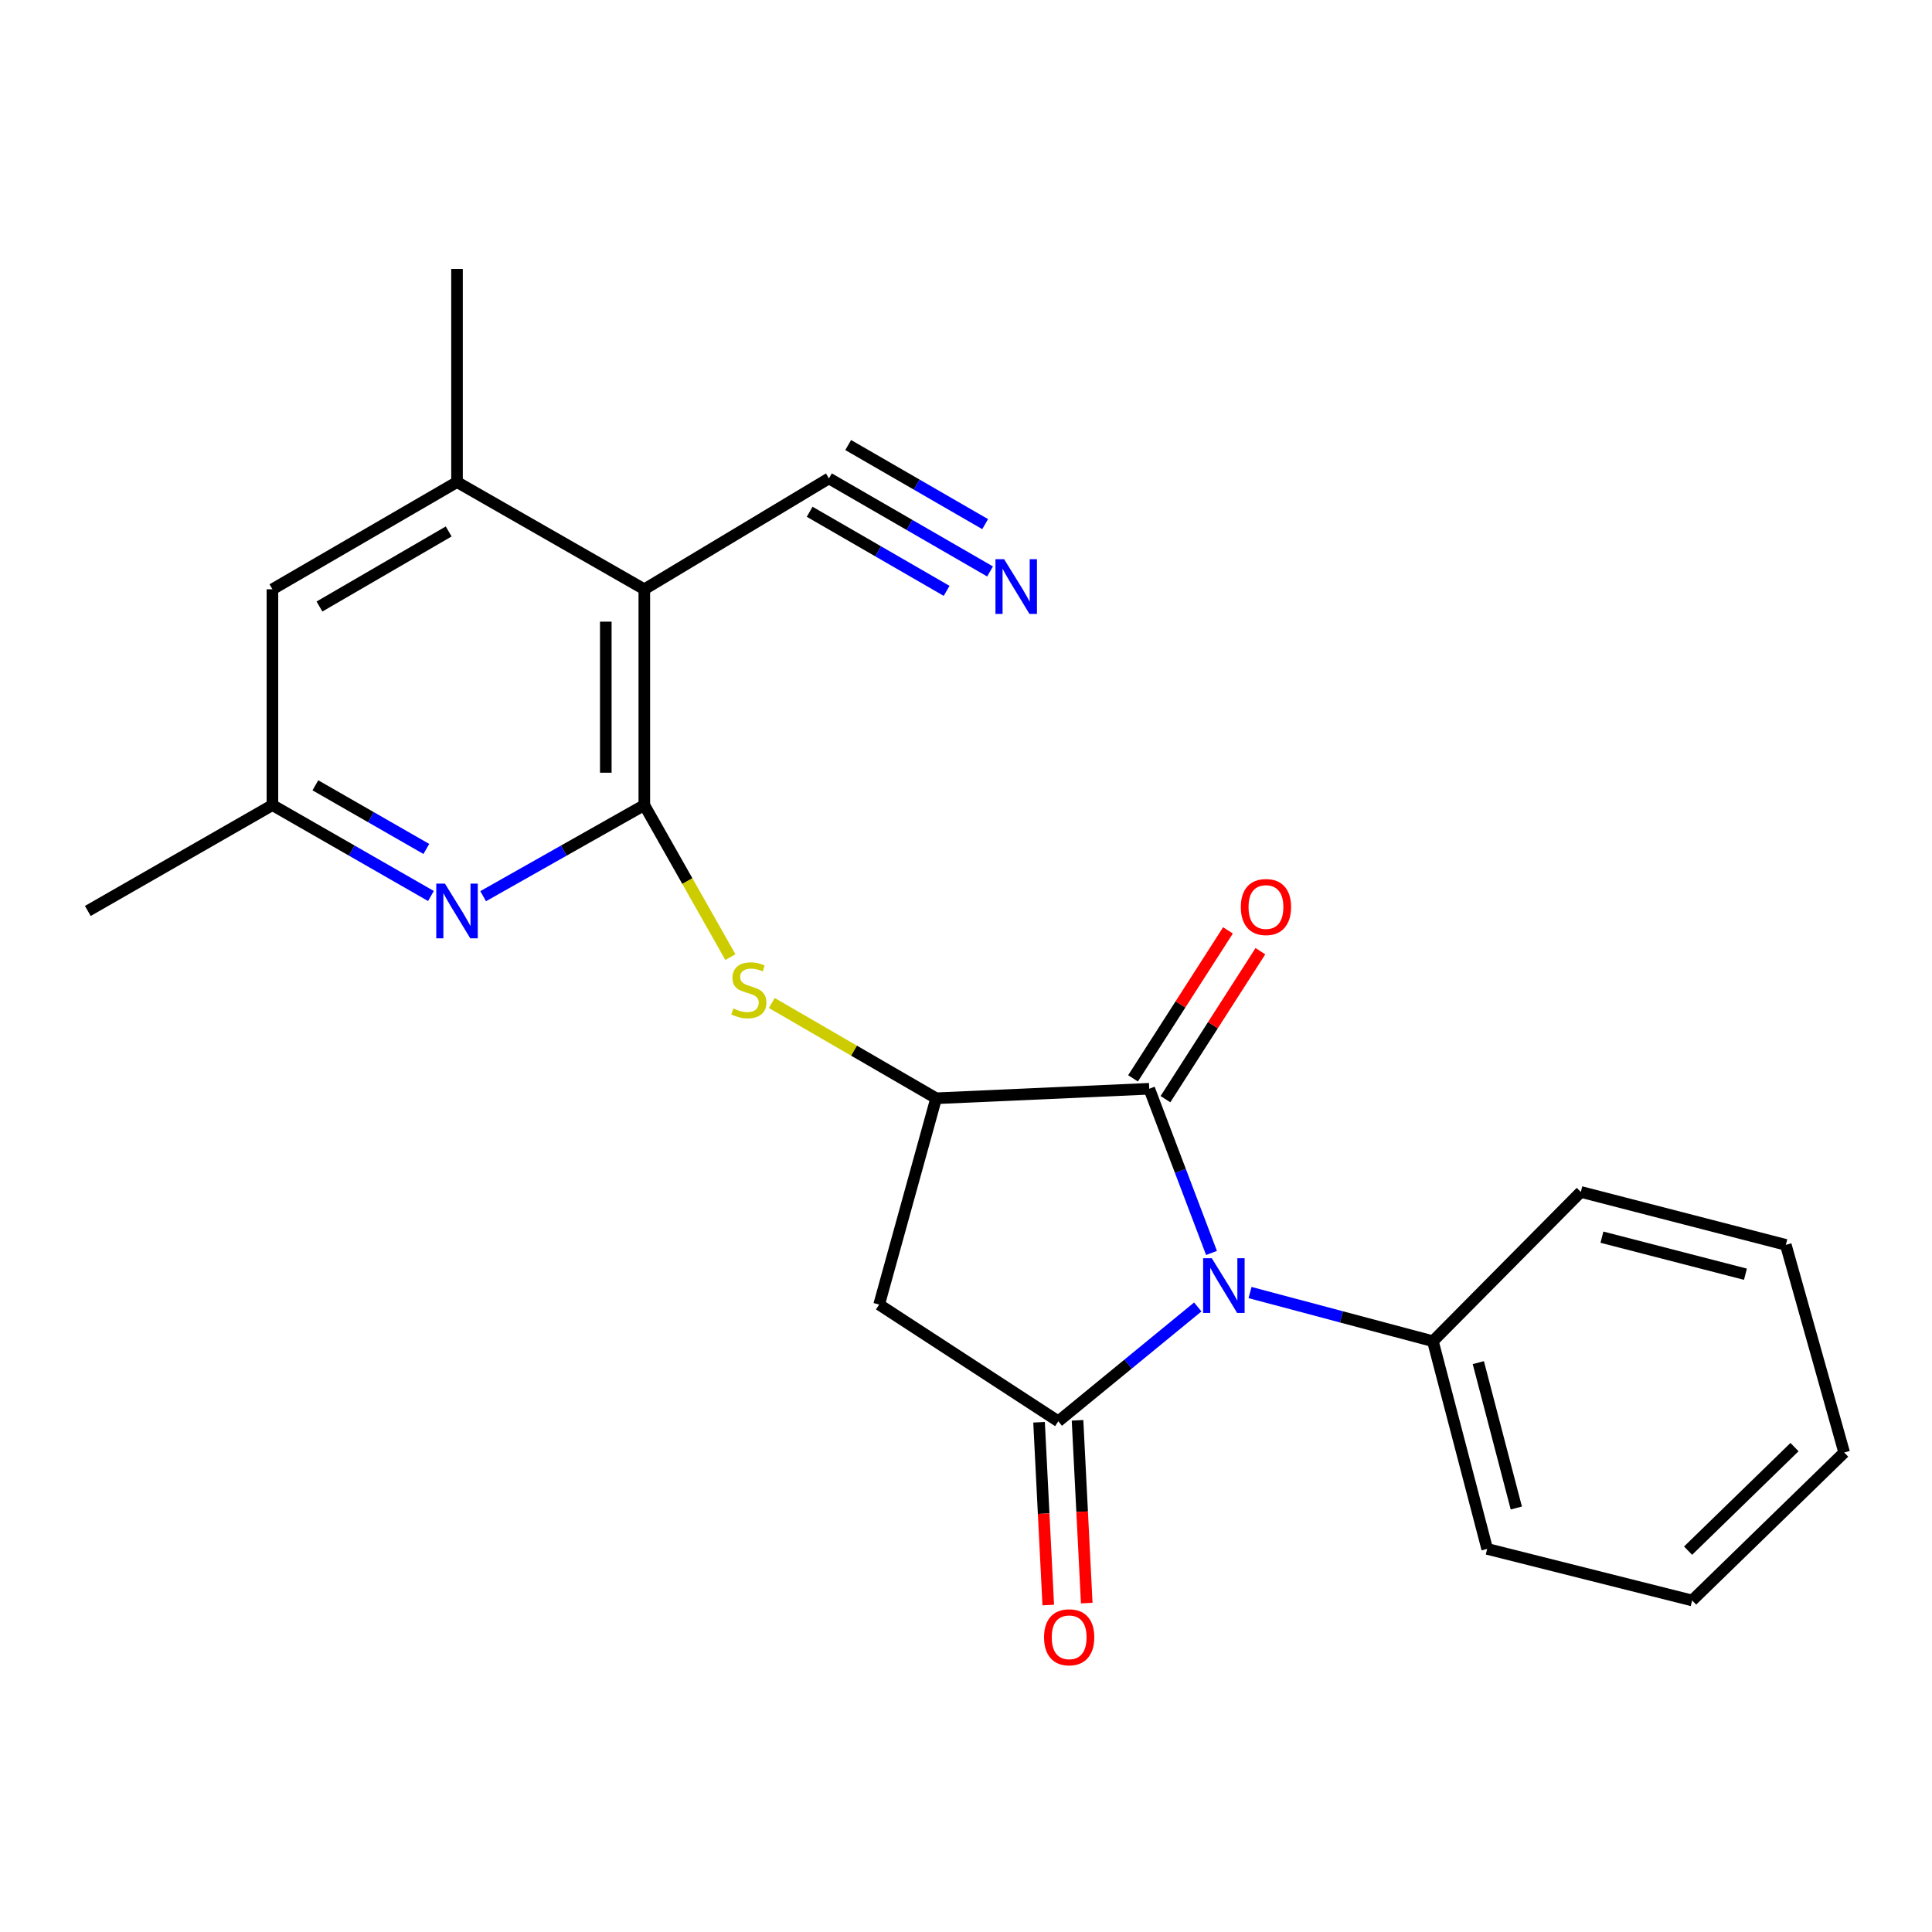 <?xml version='1.0' encoding='iso-8859-1'?>
<svg version='1.1' baseProfile='full'
              xmlns='http://www.w3.org/2000/svg'
                      xmlns:rdkit='http://www.rdkit.org/xml'
                      xmlns:xlink='http://www.w3.org/1999/xlink'
                  xml:space='preserve'
width='1000px' height='1000px' viewBox='0 0 1000 1000'>
<!-- END OF HEADER -->
<rect style='opacity:1.0;fill:#FFFFFF;stroke:none' width='1000' height='1000' x='0' y='0'> </rect>
<path class='bond-0' d='M 619.965,676.483 L 583.868,706.071' style='fill:none;fill-rule:evenodd;stroke:#0000FF;stroke-width:6px;stroke-linecap:butt;stroke-linejoin:miter;stroke-opacity:1' />
<path class='bond-0' d='M 583.868,706.071 L 547.771,735.658' style='fill:none;fill-rule:evenodd;stroke:#000000;stroke-width:6px;stroke-linecap:butt;stroke-linejoin:miter;stroke-opacity:1' />
<path class='bond-1' d='M 627.073,648.525 L 610.958,606.033' style='fill:none;fill-rule:evenodd;stroke:#0000FF;stroke-width:6px;stroke-linecap:butt;stroke-linejoin:miter;stroke-opacity:1' />
<path class='bond-1' d='M 610.958,606.033 L 594.844,563.541' style='fill:none;fill-rule:evenodd;stroke:#000000;stroke-width:6px;stroke-linecap:butt;stroke-linejoin:miter;stroke-opacity:1' />
<path class='bond-11' d='M 647.015,669.013 L 694.342,681.613' style='fill:none;fill-rule:evenodd;stroke:#0000FF;stroke-width:6px;stroke-linecap:butt;stroke-linejoin:miter;stroke-opacity:1' />
<path class='bond-11' d='M 694.342,681.613 L 741.669,694.213' style='fill:none;fill-rule:evenodd;stroke:#000000;stroke-width:6px;stroke-linecap:butt;stroke-linejoin:miter;stroke-opacity:1' />
<path class='bond-5' d='M 547.771,735.658 L 455.043,675.246' style='fill:none;fill-rule:evenodd;stroke:#000000;stroke-width:6px;stroke-linecap:butt;stroke-linejoin:miter;stroke-opacity:1' />
<path class='bond-12' d='M 537.813,736.16 L 540.196,783.46' style='fill:none;fill-rule:evenodd;stroke:#000000;stroke-width:6px;stroke-linecap:butt;stroke-linejoin:miter;stroke-opacity:1' />
<path class='bond-12' d='M 540.196,783.46 L 542.579,830.76' style='fill:none;fill-rule:evenodd;stroke:#FF0000;stroke-width:6px;stroke-linecap:butt;stroke-linejoin:miter;stroke-opacity:1' />
<path class='bond-12' d='M 557.729,735.157 L 560.112,782.457' style='fill:none;fill-rule:evenodd;stroke:#000000;stroke-width:6px;stroke-linecap:butt;stroke-linejoin:miter;stroke-opacity:1' />
<path class='bond-12' d='M 560.112,782.457 L 562.495,829.757' style='fill:none;fill-rule:evenodd;stroke:#FF0000;stroke-width:6px;stroke-linecap:butt;stroke-linejoin:miter;stroke-opacity:1' />
<path class='bond-4' d='M 594.844,563.541 L 484.545,568.459' style='fill:none;fill-rule:evenodd;stroke:#000000;stroke-width:6px;stroke-linecap:butt;stroke-linejoin:miter;stroke-opacity:1' />
<path class='bond-13' d='M 603.236,568.925 L 627.809,530.63' style='fill:none;fill-rule:evenodd;stroke:#000000;stroke-width:6px;stroke-linecap:butt;stroke-linejoin:miter;stroke-opacity:1' />
<path class='bond-13' d='M 627.809,530.63 L 652.382,492.336' style='fill:none;fill-rule:evenodd;stroke:#FF0000;stroke-width:6px;stroke-linecap:butt;stroke-linejoin:miter;stroke-opacity:1' />
<path class='bond-13' d='M 586.453,558.156 L 611.026,519.861' style='fill:none;fill-rule:evenodd;stroke:#000000;stroke-width:6px;stroke-linecap:butt;stroke-linejoin:miter;stroke-opacity:1' />
<path class='bond-13' d='M 611.026,519.861 L 635.599,481.566' style='fill:none;fill-rule:evenodd;stroke:#FF0000;stroke-width:6px;stroke-linecap:butt;stroke-linejoin:miter;stroke-opacity:1' />
<path class='bond-2' d='M 333.499,416.715 L 355.773,456.054' style='fill:none;fill-rule:evenodd;stroke:#000000;stroke-width:6px;stroke-linecap:butt;stroke-linejoin:miter;stroke-opacity:1' />
<path class='bond-2' d='M 355.773,456.054 L 378.047,495.393' style='fill:none;fill-rule:evenodd;stroke:#CCCC00;stroke-width:6px;stroke-linecap:butt;stroke-linejoin:miter;stroke-opacity:1' />
<path class='bond-3' d='M 333.499,416.715 L 333.499,305.009' style='fill:none;fill-rule:evenodd;stroke:#000000;stroke-width:6px;stroke-linecap:butt;stroke-linejoin:miter;stroke-opacity:1' />
<path class='bond-3' d='M 313.558,399.959 L 313.558,321.765' style='fill:none;fill-rule:evenodd;stroke:#000000;stroke-width:6px;stroke-linecap:butt;stroke-linejoin:miter;stroke-opacity:1' />
<path class='bond-7' d='M 333.499,416.715 L 291.787,440.291' style='fill:none;fill-rule:evenodd;stroke:#000000;stroke-width:6px;stroke-linecap:butt;stroke-linejoin:miter;stroke-opacity:1' />
<path class='bond-7' d='M 291.787,440.291 L 250.074,463.867' style='fill:none;fill-rule:evenodd;stroke:#0000FF;stroke-width:6px;stroke-linecap:butt;stroke-linejoin:miter;stroke-opacity:1' />
<path class='bond-8' d='M 333.499,305.009 L 236.55,249.517' style='fill:none;fill-rule:evenodd;stroke:#000000;stroke-width:6px;stroke-linecap:butt;stroke-linejoin:miter;stroke-opacity:1' />
<path class='bond-9' d='M 333.499,305.009 L 429.052,247.622' style='fill:none;fill-rule:evenodd;stroke:#000000;stroke-width:6px;stroke-linecap:butt;stroke-linejoin:miter;stroke-opacity:1' />
<path class='bond-6' d='M 484.545,568.459 L 442.011,543.802' style='fill:none;fill-rule:evenodd;stroke:#000000;stroke-width:6px;stroke-linecap:butt;stroke-linejoin:miter;stroke-opacity:1' />
<path class='bond-6' d='M 442.011,543.802 L 399.478,519.145' style='fill:none;fill-rule:evenodd;stroke:#CCCC00;stroke-width:6px;stroke-linecap:butt;stroke-linejoin:miter;stroke-opacity:1' />
<path class='bond-23' d='M 484.545,568.459 L 455.043,675.246' style='fill:none;fill-rule:evenodd;stroke:#000000;stroke-width:6px;stroke-linecap:butt;stroke-linejoin:miter;stroke-opacity:1' />
<path class='bond-14' d='M 223.056,463.772 L 182.032,440.243' style='fill:none;fill-rule:evenodd;stroke:#0000FF;stroke-width:6px;stroke-linecap:butt;stroke-linejoin:miter;stroke-opacity:1' />
<path class='bond-14' d='M 182.032,440.243 L 141.008,416.715' style='fill:none;fill-rule:evenodd;stroke:#000000;stroke-width:6px;stroke-linecap:butt;stroke-linejoin:miter;stroke-opacity:1' />
<path class='bond-14' d='M 220.67,439.415 L 191.953,422.945' style='fill:none;fill-rule:evenodd;stroke:#0000FF;stroke-width:6px;stroke-linecap:butt;stroke-linejoin:miter;stroke-opacity:1' />
<path class='bond-14' d='M 191.953,422.945 L 163.236,406.475' style='fill:none;fill-rule:evenodd;stroke:#000000;stroke-width:6px;stroke-linecap:butt;stroke-linejoin:miter;stroke-opacity:1' />
<path class='bond-16' d='M 236.55,249.517 L 236.55,139.207' style='fill:none;fill-rule:evenodd;stroke:#000000;stroke-width:6px;stroke-linecap:butt;stroke-linejoin:miter;stroke-opacity:1' />
<path class='bond-25' d='M 236.55,249.517 L 141.008,305.009' style='fill:none;fill-rule:evenodd;stroke:#000000;stroke-width:6px;stroke-linecap:butt;stroke-linejoin:miter;stroke-opacity:1' />
<path class='bond-25' d='M 232.234,275.084 L 165.355,313.929' style='fill:none;fill-rule:evenodd;stroke:#000000;stroke-width:6px;stroke-linecap:butt;stroke-linejoin:miter;stroke-opacity:1' />
<path class='bond-10' d='M 429.052,247.622 L 470.752,271.703' style='fill:none;fill-rule:evenodd;stroke:#000000;stroke-width:6px;stroke-linecap:butt;stroke-linejoin:miter;stroke-opacity:1' />
<path class='bond-10' d='M 470.752,271.703 L 512.452,295.784' style='fill:none;fill-rule:evenodd;stroke:#0000FF;stroke-width:6px;stroke-linecap:butt;stroke-linejoin:miter;stroke-opacity:1' />
<path class='bond-10' d='M 419.08,264.891 L 454.525,285.36' style='fill:none;fill-rule:evenodd;stroke:#000000;stroke-width:6px;stroke-linecap:butt;stroke-linejoin:miter;stroke-opacity:1' />
<path class='bond-10' d='M 454.525,285.36 L 489.969,305.829' style='fill:none;fill-rule:evenodd;stroke:#0000FF;stroke-width:6px;stroke-linecap:butt;stroke-linejoin:miter;stroke-opacity:1' />
<path class='bond-10' d='M 439.025,230.353 L 474.47,250.822' style='fill:none;fill-rule:evenodd;stroke:#000000;stroke-width:6px;stroke-linecap:butt;stroke-linejoin:miter;stroke-opacity:1' />
<path class='bond-10' d='M 474.47,250.822 L 509.915,271.291' style='fill:none;fill-rule:evenodd;stroke:#0000FF;stroke-width:6px;stroke-linecap:butt;stroke-linejoin:miter;stroke-opacity:1' />
<path class='bond-17' d='M 741.669,694.213 L 769.765,801.709' style='fill:none;fill-rule:evenodd;stroke:#000000;stroke-width:6px;stroke-linecap:butt;stroke-linejoin:miter;stroke-opacity:1' />
<path class='bond-17' d='M 765.177,705.295 L 784.844,780.542' style='fill:none;fill-rule:evenodd;stroke:#000000;stroke-width:6px;stroke-linecap:butt;stroke-linejoin:miter;stroke-opacity:1' />
<path class='bond-18' d='M 741.669,694.213 L 818.234,616.94' style='fill:none;fill-rule:evenodd;stroke:#000000;stroke-width:6px;stroke-linecap:butt;stroke-linejoin:miter;stroke-opacity:1' />
<path class='bond-15' d='M 141.008,416.715 L 141.008,305.009' style='fill:none;fill-rule:evenodd;stroke:#000000;stroke-width:6px;stroke-linecap:butt;stroke-linejoin:miter;stroke-opacity:1' />
<path class='bond-19' d='M 141.008,416.715 L 45.455,471.51' style='fill:none;fill-rule:evenodd;stroke:#000000;stroke-width:6px;stroke-linecap:butt;stroke-linejoin:miter;stroke-opacity:1' />
<path class='bond-20' d='M 769.765,801.709 L 875.854,828.398' style='fill:none;fill-rule:evenodd;stroke:#000000;stroke-width:6px;stroke-linecap:butt;stroke-linejoin:miter;stroke-opacity:1' />
<path class='bond-21' d='M 818.234,616.94 L 924.334,644.337' style='fill:none;fill-rule:evenodd;stroke:#000000;stroke-width:6px;stroke-linecap:butt;stroke-linejoin:miter;stroke-opacity:1' />
<path class='bond-21' d='M 829.163,640.357 L 903.433,659.536' style='fill:none;fill-rule:evenodd;stroke:#000000;stroke-width:6px;stroke-linecap:butt;stroke-linejoin:miter;stroke-opacity:1' />
<path class='bond-24' d='M 875.854,828.398 L 954.545,751.822' style='fill:none;fill-rule:evenodd;stroke:#000000;stroke-width:6px;stroke-linecap:butt;stroke-linejoin:miter;stroke-opacity:1' />
<path class='bond-24' d='M 873.75,802.62 L 928.834,749.017' style='fill:none;fill-rule:evenodd;stroke:#000000;stroke-width:6px;stroke-linecap:butt;stroke-linejoin:miter;stroke-opacity:1' />
<path class='bond-22' d='M 924.334,644.337 L 954.545,751.822' style='fill:none;fill-rule:evenodd;stroke:#000000;stroke-width:6px;stroke-linecap:butt;stroke-linejoin:miter;stroke-opacity:1' />
<path  class='atom-0' d='M 627.215 651.249
L 636.495 666.249
Q 637.415 667.729, 638.895 670.409
Q 640.375 673.089, 640.455 673.249
L 640.455 651.249
L 644.215 651.249
L 644.215 679.569
L 640.335 679.569
L 630.375 663.169
Q 629.215 661.249, 627.975 659.049
Q 626.775 656.849, 626.415 656.169
L 626.415 679.569
L 622.735 679.569
L 622.735 651.249
L 627.215 651.249
' fill='#0000FF'/>
<path  class='atom-7' d='M 379.596 521.978
Q 379.916 522.098, 381.236 522.658
Q 382.556 523.218, 383.996 523.578
Q 385.476 523.898, 386.916 523.898
Q 389.596 523.898, 391.156 522.618
Q 392.716 521.298, 392.716 519.018
Q 392.716 517.458, 391.916 516.498
Q 391.156 515.538, 389.956 515.018
Q 388.756 514.498, 386.756 513.898
Q 384.236 513.138, 382.716 512.418
Q 381.236 511.698, 380.156 510.178
Q 379.116 508.658, 379.116 506.098
Q 379.116 502.538, 381.516 500.338
Q 383.956 498.138, 388.756 498.138
Q 392.036 498.138, 395.756 499.698
L 394.836 502.778
Q 391.436 501.378, 388.876 501.378
Q 386.116 501.378, 384.596 502.538
Q 383.076 503.658, 383.116 505.618
Q 383.116 507.138, 383.876 508.058
Q 384.676 508.978, 385.796 509.498
Q 386.956 510.018, 388.876 510.618
Q 391.436 511.418, 392.956 512.218
Q 394.476 513.018, 395.556 514.658
Q 396.676 516.258, 396.676 519.018
Q 396.676 522.938, 394.036 525.058
Q 391.436 527.138, 387.076 527.138
Q 384.556 527.138, 382.636 526.578
Q 380.756 526.058, 378.516 525.138
L 379.596 521.978
' fill='#CCCC00'/>
<path  class='atom-8' d='M 230.29 457.35
L 239.57 472.35
Q 240.49 473.83, 241.97 476.51
Q 243.45 479.19, 243.53 479.35
L 243.53 457.35
L 247.29 457.35
L 247.29 485.67
L 243.41 485.67
L 233.45 469.27
Q 232.29 467.35, 231.05 465.15
Q 229.85 462.95, 229.49 462.27
L 229.49 485.67
L 225.81 485.67
L 225.81 457.35
L 230.29 457.35
' fill='#0000FF'/>
<path  class='atom-11' d='M 519.73 289.442
L 529.01 304.442
Q 529.93 305.922, 531.41 308.602
Q 532.89 311.282, 532.97 311.442
L 532.97 289.442
L 536.73 289.442
L 536.73 317.762
L 532.85 317.762
L 522.89 301.362
Q 521.73 299.442, 520.49 297.242
Q 519.29 295.042, 518.93 294.362
L 518.93 317.762
L 515.25 317.762
L 515.25 289.442
L 519.73 289.442
' fill='#0000FF'/>
<path  class='atom-13' d='M 540.399 847.455
Q 540.399 840.655, 543.759 836.855
Q 547.119 833.055, 553.399 833.055
Q 559.679 833.055, 563.039 836.855
Q 566.399 840.655, 566.399 847.455
Q 566.399 854.335, 562.999 858.255
Q 559.599 862.135, 553.399 862.135
Q 547.159 862.135, 543.759 858.255
Q 540.399 854.375, 540.399 847.455
M 553.399 858.935
Q 557.719 858.935, 560.039 856.055
Q 562.399 853.135, 562.399 847.455
Q 562.399 841.895, 560.039 839.095
Q 557.719 836.255, 553.399 836.255
Q 549.079 836.255, 546.719 839.055
Q 544.399 841.855, 544.399 847.455
Q 544.399 853.175, 546.719 856.055
Q 549.079 858.935, 553.399 858.935
' fill='#FF0000'/>
<path  class='atom-14' d='M 642.256 469.474
Q 642.256 462.674, 645.616 458.874
Q 648.976 455.074, 655.256 455.074
Q 661.536 455.074, 664.896 458.874
Q 668.256 462.674, 668.256 469.474
Q 668.256 476.354, 664.856 480.274
Q 661.456 484.154, 655.256 484.154
Q 649.016 484.154, 645.616 480.274
Q 642.256 476.394, 642.256 469.474
M 655.256 480.954
Q 659.576 480.954, 661.896 478.074
Q 664.256 475.154, 664.256 469.474
Q 664.256 463.914, 661.896 461.114
Q 659.576 458.274, 655.256 458.274
Q 650.936 458.274, 648.576 461.074
Q 646.256 463.874, 646.256 469.474
Q 646.256 475.194, 648.576 478.074
Q 650.936 480.954, 655.256 480.954
' fill='#FF0000'/>
</svg>

